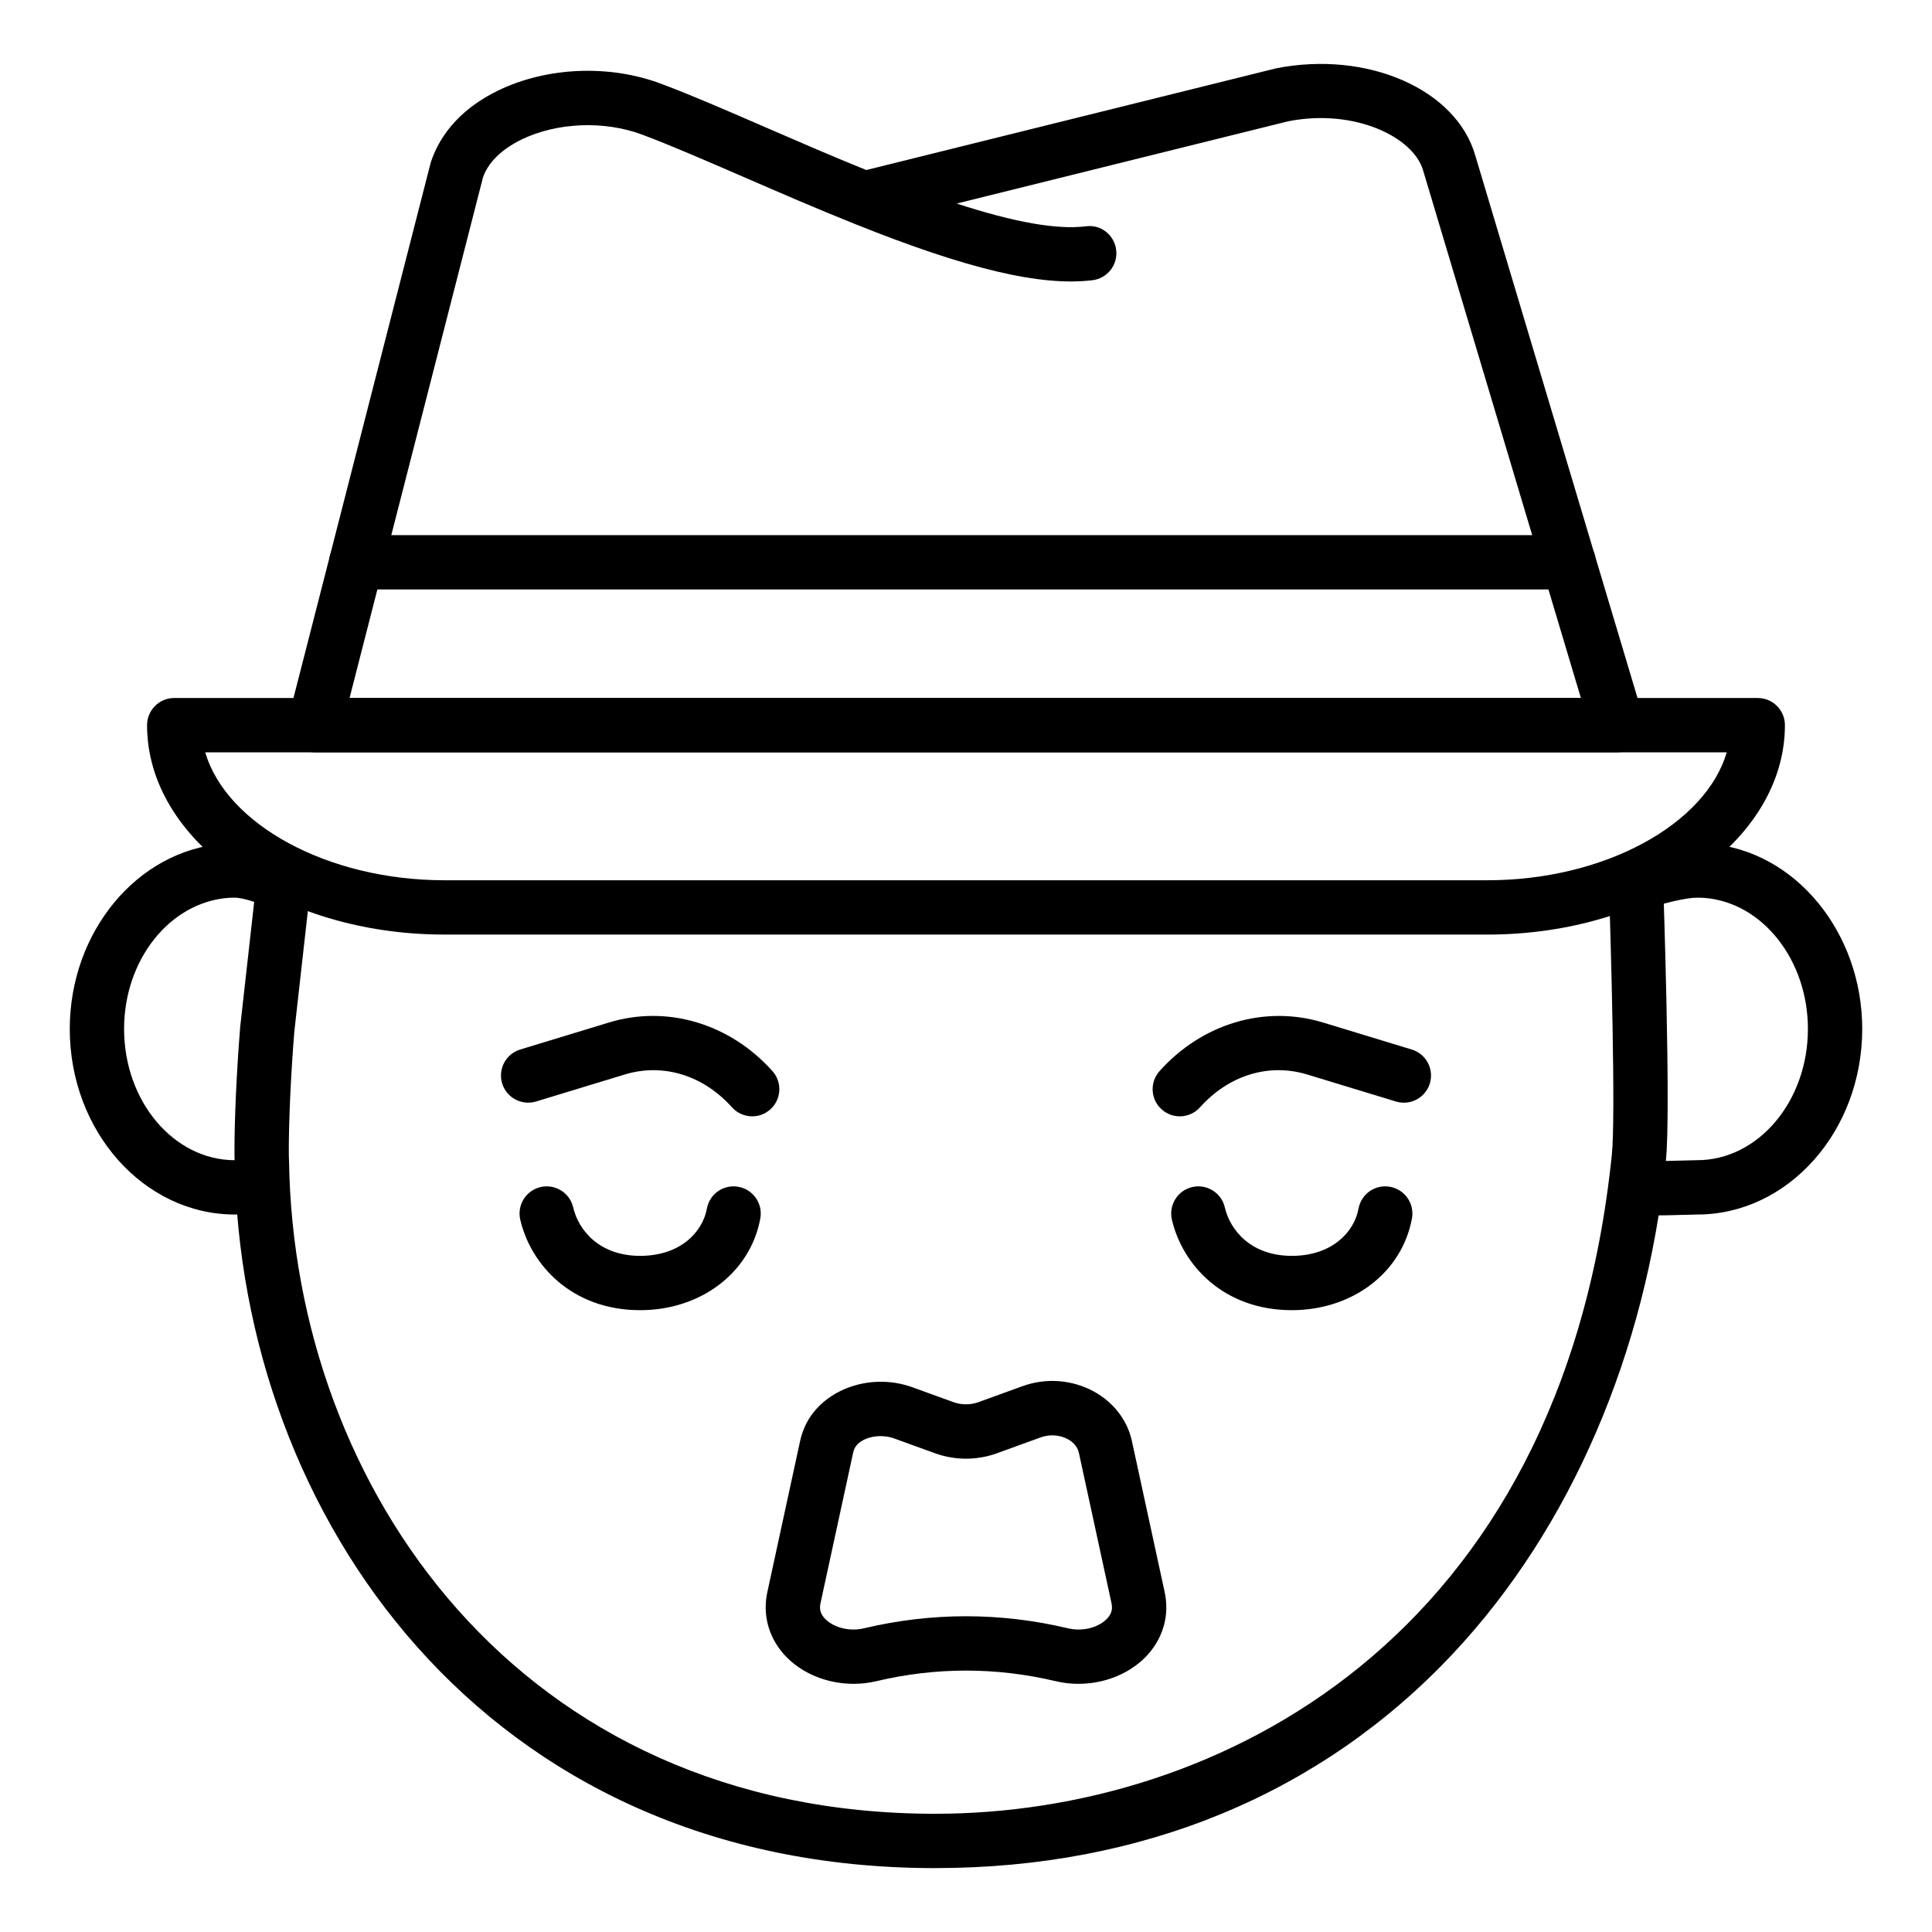 <?xml version="1.0" encoding="UTF-8"?>
<!-- Uploaded to: SVG Repo, www.svgrepo.com, Generator: SVG Repo Mixer Tools -->
<svg fill="#000000" width="800px" height="800px" version="1.1" viewBox="144 144 512 512" xmlns="http://www.w3.org/2000/svg">
 <g>
  <path d="m391.83 639.07c-119.87 0-184.11-93.883-185.62-186.62-0.07-1.188-0.07-2.559-0.07-4.008 0-6.848 0.473-19.512 1.52-32.375l4.336-38.719c0.441-3.941 4.008-6.742 7.957-6.356 3.949 0.441 6.797 4.008 6.356 7.957l-4.316 38.504c-1 12.242-1.453 24.438-1.453 30.988 0 1.195 0 2.312 0.062 3.508 1.398 85.965 60.656 172.72 171.23 172.72 74.434 0 166.06-45.762 179.33-174.73 1.02-9.895-0.23-54.895-0.793-71.402-0.141-3.973 2.973-7.301 6.945-7.438 3.984-0.309 7.301 2.973 7.438 6.945 0.086 2.461 2.066 60.473 0.738 73.371-5.266 51.168-25.297 97.613-56.398 130.77-34.906 37.215-82.371 56.879-137.26 56.879z"/>
  <path d="m206.25 465.86c-24.129 0-43.762-22.062-43.762-49.18 0-25.684 17.832-47.238 40.59-49.066 0.934-0.098 1.961-0.113 3.168-0.113 5.195 0 11.344 2.356 15.414 3.906l-5.078 13.469c-2.769-1.055-7.793-2.981-10.332-2.981-0.633 0.016-1.215-0.008-1.836 0.051-15.52 1.25-27.531 16.496-27.531 34.734 0 19.18 13.172 34.785 29.367 34.785 1.73 0 3.613-0.23 5.758-0.719l3.164 14.043c-3.203 0.719-6.117 1.07-8.922 1.07z"/>
  <path d="m582.21 466.1c-2.965 0-4.879-0.113-6.207-0.406l3.106-14.059c1.434 0.219 8.426-0.008 11.055-0.086 1.594-0.051 2.894-0.086 3.586-0.086 16.195 0 29.367-15.602 29.367-34.785 0-18.238-12.012-33.484-27.348-34.715-0.793-0.086-1.363-0.07-2.016-0.07-2.84 0-8.871 1.391-13.727 3.164l-4.934-13.523c5.098-1.863 13.047-4.035 18.66-4.035 1.207 0 2.234 0.016 3.352 0.133 22.574 1.812 40.406 23.367 40.406 49.051 0 27.117-19.633 49.18-43.762 49.18-0.605 0-1.758 0.035-3.168 0.078-3.473 0.098-6.199 0.16-8.371 0.16z"/>
  <path d="m538.22 391.67h-276.45c-43.449 0-78.797-24.895-78.797-55.492 0-3.977 3.219-7.199 7.199-7.199h419.65c3.977 0 7.199 3.219 7.199 7.199-0.004 30.598-35.352 55.492-78.801 55.492zm-339.82-48.293c5.512 18.992 32.297 33.898 63.371 33.898h276.45c31.074 0 57.859-14.906 63.371-33.898z"/>
  <path d="m572.61 343.36h-345.25c-2.223 0-4.324-1.027-5.688-2.785-1.363-1.758-1.836-4.047-1.285-6.199l37.738-147.21c2.602-8.176 8.914-14.844 17.895-19.18 12.941-6.262 29.5-6.945 43.234-1.77 7.688 2.867 17.289 7.035 27.453 11.449 8.531 3.703 17.676 7.676 26.871 11.395l108.61-26.953c24.215-4.785 47.723 5.582 52.762 23.047l44.547 148.95c0.652 2.18 0.238 4.535-1.125 6.359-1.355 1.824-3.492 2.898-5.769 2.898zm-335.97-14.395h326.31l-41.797-139.76c-2.602-9.023-18.43-16.516-35.816-13.051l-87.797 21.789c15.328 4.996 26.617 6.981 34.23 6.031 3.977-0.562 7.535 2.305 8.027 6.254 0.492 3.941-2.312 7.535-6.254 8.027-13.699 1.688-33.176-2.926-63.152-14.965-10.051-4.019-20.086-8.379-29.406-12.426-9.988-4.328-19.422-8.426-26.773-11.176-10.031-3.766-22.539-3.273-31.918 1.25-5.391 2.609-9.059 6.234-10.332 10.207z"/>
  <path d="m559.71 300.21h-321.29c-3.977 0-7.199-3.219-7.199-7.199 0-3.977 3.219-7.199 7.199-7.199h321.29c3.977 0 7.199 3.219 7.199 7.199-0.004 3.981-3.223 7.199-7.199 7.199z"/>
  <path d="m486.34 491.21c-18.133 0-29.02-12.055-31.777-23.996-0.895-3.871 1.523-7.738 5.398-8.633 3.871-0.887 7.738 1.523 8.633 5.398 1.363 5.918 6.832 12.836 17.746 12.836 10.629 0 16.539-6.285 17.684-12.52 0.711-3.902 4.414-6.496 8.379-5.777 3.906 0.719 6.496 4.465 5.777 8.379-2.621 14.312-15.715 24.312-31.84 24.312z"/>
  <path d="m313.65 491.21c-18.133 0-29.02-12.055-31.777-23.996-0.895-3.871 1.523-7.738 5.398-8.633 3.867-0.887 7.746 1.523 8.633 5.398 1.363 5.918 6.832 12.836 17.746 12.836 10.629 0 16.539-6.285 17.684-12.52 0.711-3.902 4.414-6.496 8.379-5.777 3.906 0.719 6.496 4.465 5.777 8.379-2.621 14.312-15.715 24.312-31.84 24.312z"/>
  <path d="m456.66 439.84c-1.715 0-3.43-0.605-4.809-1.84-2.961-2.648-3.203-7.203-0.547-10.164 11.316-12.625 27.93-17.551 43.344-12.848l23.484 7.148c3.801 1.16 5.945 5.18 4.793 8.984-1.16 3.797-5.16 5.945-8.984 4.793l-23.484-7.148c-10.156-3.106-20.789 0.141-28.445 8.688-1.414 1.578-3.383 2.387-5.352 2.387z"/>
  <path d="m343.34 439.84c-1.969 0-3.938-0.809-5.356-2.391-7.66-8.539-18.297-11.785-28.445-8.688l-23.484 7.148c-3.809 1.152-7.816-1-8.984-4.793-1.152-3.801 0.992-7.824 4.793-8.984l23.484-7.148c15.398-4.703 32.023 0.227 43.344 12.848 2.656 2.961 2.41 7.512-0.547 10.164-1.375 1.238-3.09 1.844-4.805 1.844z"/>
  <path d="m370.21 590.23c-5.945 0-11.809-1.98-16.207-5.644-4.785-3.977-7.359-9.629-7.062-15.492 0.055-1.09 0.195-2.18 0.438-3.289l8.637-39.824c0.238-1.109 0.578-2.191 0.984-3.227 4.082-10.219 17.305-15.289 28.824-11.105l10.844 3.93c2.102 0.773 4.539 0.773 6.656 0l11.625-4.219c6.269-2.277 13.18-1.75 18.957 1.414 5.152 2.82 8.809 7.543 10.023 12.953l8.695 40.07c0.238 1.117 0.379 2.207 0.438 3.305 0.297 5.856-2.277 11.504-7.062 15.484-5.898 4.914-14.438 6.816-22.273 4.934-15.738-3.727-31.691-3.727-47.441 0-2.004 0.48-4.043 0.711-6.074 0.711zm7.168-65.645c-3.164 0-6.148 1.344-7.008 3.492-0.113 0.289-0.219 0.605-0.289 0.934v0.02l-8.637 39.816c-0.07 0.316-0.113 0.648-0.125 0.969-0.07 1.355 0.57 2.602 1.891 3.703 2.445 2.039 6.269 2.82 9.75 1.996 17.93-4.258 36.133-4.258 54.078 0 3.492 0.828 7.301 0.035 9.75-1.996 1.32-1.102 1.961-2.348 1.891-3.695-0.016-0.332-0.055-0.66-0.125-0.984l-8.637-39.809c-0.457-2.031-2.023-3.141-2.926-3.625-2.121-1.172-4.785-1.348-7.133-0.508l-11.625 4.219c-5.301 1.926-11.141 1.934-16.469 0l-10.844-3.93c-1.137-0.414-2.356-0.602-3.543-0.602zm-14.328 2.922h0.07z"/>
 </g>
</svg>